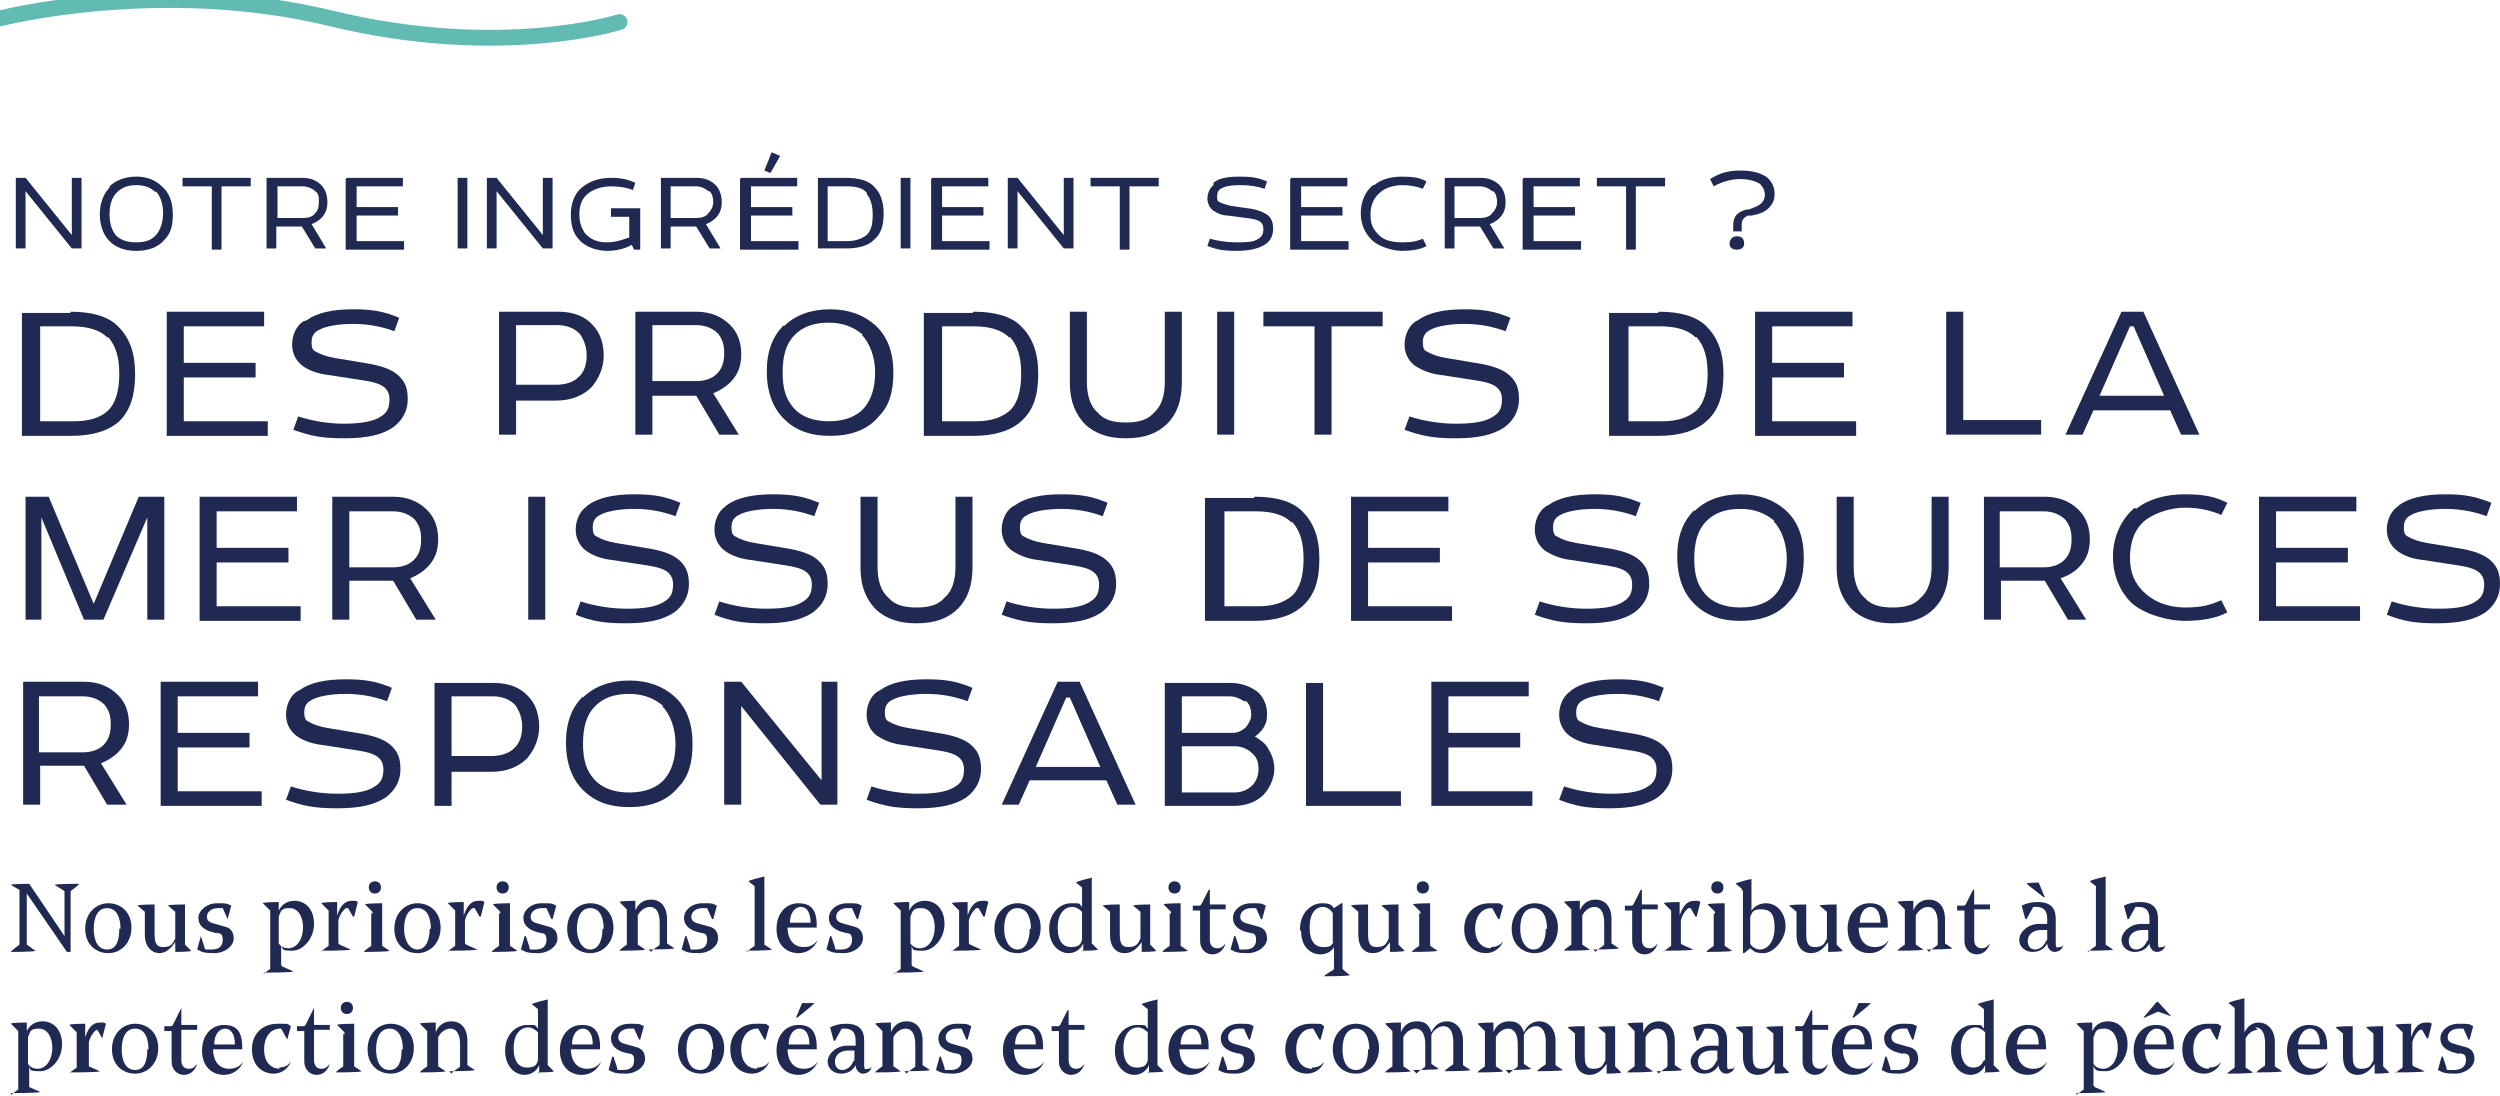 <?xml version="1.0" encoding="utf-8"?>
<svg viewBox="100.7 138.189 205.4 90.011" xmlns="http://www.w3.org/2000/svg">
  <defs>
    <style>
      .cls-1 {
        fill: #1f2952;
        stroke-width: 0px;
      }

      .cls-2 {
        fill: none;
        stroke: #62bbb3;
        stroke-linecap: round;
        stroke-linejoin: round;
        stroke-width: 1.3px;
      }
    </style>
  </defs>
  <path class="cls-2" d="M 100.7 139.7 C 100.7 139.7 113.9 136.3 127.9 139.7 C 141.9 143.1 151.6 140 151.6 140"/>
  <g transform="matrix(1, 0, 0, 1, 0, -3)">
    <path class="cls-1" d="M107.4,155.8v5.8h-.8l-3.8-4.7v4.7h-.8v-5.8h.8l3.8,4.7v-4.7s.8,0,.8,0Z"/>
    <path class="cls-1" d="M109.7,156.5c.5-.5,1.3-.8,2.2-.8s1.6.3,2.1.8c.6.5.9,1.3.9,2.3s-.2,1.6-.7,2.1c-.5.6-1.3.9-2.3.9s-1.7-.3-2.2-.8c-.5-.5-.8-1.3-.8-2.2s.3-1.7.8-2.2h0ZM113.5,157c-.4-.4-.9-.6-1.6-.6s-1.2.2-1.6.6c-.4.4-.6,1-.6,1.8s.2,1.3.5,1.7c.4.4.9.6,1.7.6s1.3-.2,1.7-.7c.3-.4.5-1,.5-1.7s-.2-1.4-.6-1.8Z"/>
    <path class="cls-1" d="M115.6,155.8h5.7v.7h-2.4v5.2h-.8v-5.2h-2.4v-.7h0Z"/>
    <path class="cls-1" d="M125.5,155.8c.7,0,1.2.2,1.6.6.3.3.5.8.5,1.4s-.2,1-.5,1.3c-.2.2-.5.4-.8.5l1.2,2h-.9l-1.1-1.8h-2.1v1.8h-.8v-5.8h2.9ZM126.6,156.9c-.2-.2-.6-.4-1-.4h-2.1v2.6h2.1c.4,0,.8-.1,1-.4.2-.2.3-.5.3-.9s0-.7-.3-.9h0Z"/>
    <path class="cls-1" d="M129.2,155.8h4.6v.7h-3.8v1.7h3.4v.7h-3.4v2.1h3.9v.7h-4.8v-5.8h0Z"/>
    <path class="cls-1" d="M139.1,155.8v5.8h-.8v-5.8h.8Z"/>
    <path class="cls-1" d="M146.1,155.8v5.8h-.8l-3.8-4.7v4.7h-.8v-5.8h.8l3.8,4.7v-4.7h.8Z"/>
    <path class="cls-1" d="M151,158.3h2.3v3.4h-.5l-.2-.4c-.5.3-1.2.5-2,.5s-1.8-.3-2.3-.9c-.5-.5-.7-1.2-.7-2.1s.3-1.7.9-2.2c.6-.5,1.4-.8,2.4-.8s1.5.2,2,.4l-.2.6c-.5-.2-1.1-.3-1.8-.3s-1.4.2-1.9.6c-.5.4-.7,1-.7,1.7s.2,1.2.5,1.6c.4.4.9.7,1.7.7s1.3-.2,1.9-.4v-1.7h-1.5v-.7h0Z"/>
    <path class="cls-1" d="M157.9,155.8c.7,0,1.2.2,1.6.6.3.3.5.8.5,1.4s-.2,1-.5,1.3c-.2.2-.5.4-.8.5l1.2,2h-.9l-1.1-1.8h-2.1v1.8h-.8v-5.8h2.9,0ZM158.9,156.9c-.2-.2-.6-.4-1-.4h-2.1v2.6h2.1c.4,0,.8-.1,1-.4.2-.2.4-.5.4-.9s-.1-.7-.3-.9h0Z"/>
    <path class="cls-1" d="M161.6,155.8h4.6v.7h-3.8v1.7h3.4v.7h-3.4v2.1h3.9v.7h-4.8v-5.8h0ZM164.1,153.7l.7.3-.8,1.4-.5-.2.6-1.5h0Z"/>
    <path class="cls-1" d="M170.2,155.8c1,0,1.8.2,2.3.7.5.5.8,1.2.8,2.2s-.2,1.7-.8,2.2c-.5.5-1.3.7-2.3.7h-2.3v-5.8h2.3ZM171.9,157c-.4-.4-.9-.5-1.7-.5h-1.5v4.5h1.6c.7,0,1.2-.2,1.6-.5.4-.4.5-.9.5-1.7s-.2-1.3-.5-1.7h0Z"/>
    <path class="cls-1" d="M175.5,155.8v5.8h-.8v-5.8h.8Z"/>
    <path class="cls-1" d="M177.3,155.8h4.6v.7h-3.8v1.7h3.4v.7h-3.4v2.1h3.9v.7h-4.8v-5.8h0Z"/>
    <path class="cls-1" d="M188.9,155.8v5.8h-.8l-3.8-4.7v4.7h-.8v-5.8h.8l3.8,4.7v-4.7h.8Z"/>
    <path class="cls-1" d="M190.3,155.8h5.6v.7h-2.4v5.2h-.8v-5.2h-2.4v-.7h0Z"/>
    <path class="cls-1" d="M200.4,156.2c.5-.4,1.2-.5,2.2-.5s1.5.1,2.2.4l-.2.6c-.6-.2-1.2-.3-2-.3s-1.3.1-1.6.3c-.2.1-.3.3-.3.6s0,.4.2.5c.2.1.5.2.9.3l1.4.2c.8.1,1.3.3,1.7.6.3.3.4.6.4,1.1s-.2,1-.7,1.3c-.5.3-1.2.5-2.3.5s-1.6-.1-2.4-.4l.2-.6c.7.2,1.5.3,2.2.3s1.4,0,1.8-.3c.3-.2.4-.4.4-.8,0-.7-.6-.8-1.4-.9l-1.5-.2c-.5,0-.9-.2-1.2-.4-.3-.2-.5-.6-.5-1s.2-.9.5-1.1h0Z"/>
    <path class="cls-1" d="M206.8,155.8h4.6v.7h-3.8v1.7h3.4v.7h-3.4v2.1h3.9v.7h-4.8v-5.8h0Z"/>
    <path class="cls-1" d="M213.6,156.4c.6-.5,1.4-.7,2.3-.7s1.5.1,2,.4l-.3.6c-.5-.2-1.1-.3-1.7-.3s-1.4.2-1.8.6c-.5.4-.8,1-.8,1.8s.2,1.2.6,1.6c.4.5,1.1.7,2,.7s1.2-.1,1.7-.3l.3.6c-.5.3-1.3.4-2,.4s-1.9-.3-2.5-.9c-.5-.5-.9-1.2-.9-2.2s.4-1.8,1-2.3h0Z"/>
    <path class="cls-1" d="M222.3,155.8c.7,0,1.2.2,1.6.6.3.3.5.8.5,1.4s-.2,1-.5,1.3c-.2.2-.5.4-.8.5l1.2,2h-.9l-1.1-1.8h-2.1v1.8h-.8v-5.8h2.9,0ZM223.3,156.9c-.2-.2-.6-.4-1-.4h-2.1v2.6h2.1c.4,0,.8-.1,1-.4.2-.2.4-.5.4-.9s-.1-.7-.3-.9h0Z"/>
    <path class="cls-1" d="M225.9,155.8h4.6v.7h-3.8v1.7h3.4v.7h-3.4v2.1h3.9v.7h-4.8v-5.8h0Z"/>
    <path class="cls-1" d="M231.9,155.8h5.6v.7h-2.4v5.2h-.8v-5.2h-2.4v-.7h0Z"/>
    <path class="cls-1" d="M243.8,160.2h-.7v-.5c0-.8.4-1.1,1.1-1.3h.2c.5-.2.8-.3,1-.5.2-.2.3-.4.3-.7,0-.4-.2-.7-.4-.9-.3-.2-.9-.4-1.6-.4s-1.5.2-2.2.6l-.3-.6c.8-.5,1.5-.7,2.5-.7s1.6.2,2.1.5c.4.3.7.8.7,1.4s-.2.9-.5,1.2c-.3.3-.8.5-1.4.6h-.3c-.4.2-.5.4-.5.8v.4h0ZM244,161.2c0,.3-.2.5-.6.5s-.6-.2-.6-.5.2-.6.6-.6.6.2.6.6Z"/>
    <path class="cls-1" d="M106.5,166.8c1.8,0,3.1.4,3.9,1.2.9.9,1.4,2.1,1.4,3.9s-.4,3-1.3,3.9c-.9.8-2.2,1.2-4,1.2h-4v-10.1h4ZM109.5,168.9c-.6-.6-1.6-.9-2.9-.9h-2.6v7.8h2.8c1.2,0,2.2-.3,2.8-.9.6-.6.9-1.6.9-3s-.3-2.3-.9-3h0Z"/>
    <path class="cls-1" d="M114.4,166.8h8v1.2h-6.6v3h5.9v1.2h-5.9v3.6h6.9v1.2h-8.3v-10.1h0Z"/>
    <path class="cls-1" d="M125.9,167.5c.8-.6,2.1-.9,3.8-.9s2.6.2,3.8.7l-.4,1.1c-1.1-.4-2.2-.6-3.4-.6s-2.3.2-2.8.5c-.4.2-.6.5-.6,1s.1.7.4.8c.3.2.9.4,1.5.5l2.4.4c1.3.2,2.3.5,2.9,1.1.5.5.7,1,.7,1.9s-.4,1.7-1.2,2.3c-.9.6-2.1.9-4,.9s-2.8-.2-4.2-.7l.4-1.1c1.2.4,2.6.6,3.7.6s2.4-.1,3.1-.6c.5-.3.7-.7.7-1.4,0-1.2-1.1-1.4-2.4-1.6l-2.6-.4c-.9-.1-1.7-.4-2.2-.8s-.8-1-.8-1.7.3-1.5.9-1.9h0Z"/>
    <path class="cls-1" d="M143.1,174v2.9h-1.4v-10.1h4.9c1.2,0,2.2.4,2.8,1.1.6.6.9,1.5.9,2.5s-.4,1.9-1,2.6c-.7.7-1.7,1.1-2.9,1.1h-3.3ZM148.4,168.7c-.4-.5-1.1-.8-1.9-.8h-3.4v4.9h3.3c.7,0,1.4-.2,1.8-.6.5-.4.7-1.1.7-1.8s-.2-1.2-.5-1.7h0Z"/>
    <path class="cls-1" d="M157.9,166.8c1.2,0,2.1.4,2.8,1.1.6.6.9,1.4.9,2.4s-.3,1.7-.9,2.3c-.4.4-.9.7-1.4.9l2.1,3.4h-1.6l-1.9-3.2h-3.6v3.2h-1.4v-10.1h5,0ZM159.7,168.6c-.4-.4-1-.7-1.8-.7h-3.6v4.6h3.6c.7,0,1.3-.2,1.7-.6.4-.4.6-.9.6-1.7s-.2-1.2-.5-1.6Z"/>
    <path class="cls-1" d="M165.1,168c.9-.9,2.2-1.4,3.8-1.4s2.8.5,3.7,1.3c1,.9,1.5,2.2,1.5,3.9s-.4,2.8-1.2,3.6c-.9,1.1-2.3,1.6-4,1.6s-2.9-.5-3.8-1.4c-.9-.9-1.4-2.2-1.4-3.9s.5-2.9,1.4-3.8h0ZM171.6,168.7c-.7-.6-1.6-1-2.8-1s-2.1.3-2.8,1c-.7.7-1,1.7-1,3.1s.3,2.2.9,2.9c.6.7,1.6,1.1,2.9,1.1s2.3-.4,2.9-1.1c.6-.7.9-1.7.9-2.9s-.4-2.4-1.1-3.1h0Z"/>
    <path class="cls-1" d="M180.7,166.8c1.8,0,3.1.4,3.9,1.2.9.9,1.4,2.1,1.4,3.9s-.4,3-1.4,3.9c-.9.8-2.2,1.2-4,1.2h-4v-10.1h4ZM183.6,168.9c-.6-.6-1.6-.9-2.9-.9h-2.6v7.8h2.8c1.2,0,2.1-.3,2.8-.9.6-.6.9-1.6.9-3s-.3-2.3-.9-3h0Z"/>
    <path class="cls-1" d="M188.6,166.8h1.4v5.8c0,1.1.3,2,.9,2.5.5.6,1.3.8,2.3.8s1.8-.2,2.3-.8c.6-.5.9-1.4.9-2.5v-5.8h1.4v5.8c0,1.5-.4,2.6-1.2,3.4-.8.8-1.9,1.2-3.4,1.2s-2.5-.4-3.3-1.1c-.8-.8-1.3-1.9-1.3-3.4v-5.8Z"/>
    <path class="cls-1" d="M202.1,166.8v10.1h-1.4v-10.1h1.4Z"/>
    <path class="cls-1" d="M204.5,166.8h9.8v1.2h-4.2v8.9h-1.4v-8.9h-4.2v-1.2Z"/>
    <path class="cls-1" d="M217.2,167.5c.8-.6,2.1-.9,3.8-.9s2.6.2,3.8.7l-.4,1.1c-1.1-.4-2.2-.6-3.4-.6s-2.3.2-2.8.5c-.4.2-.6.5-.6,1s.1.7.4.8c.3.2.9.4,1.5.5l2.4.4c1.3.2,2.3.5,2.9,1.1.5.5.7,1,.7,1.9s-.4,1.7-1.2,2.3c-.9.6-2.1.9-4,.9s-2.8-.2-4.2-.7l.4-1.1c1.2.4,2.6.6,3.8.6s2.4-.1,3.1-.6c.5-.3.7-.7.7-1.4,0-1.2-1.1-1.4-2.4-1.6l-2.6-.4c-.9-.1-1.6-.4-2.2-.8-.5-.4-.8-1-.8-1.7s.3-1.5.9-1.9h0Z"/>
    <path class="cls-1" d="M237,166.8c1.8,0,3.1.4,3.9,1.2.9.9,1.4,2.1,1.4,3.9s-.4,3-1.4,3.9c-.9.8-2.2,1.2-4,1.2h-4v-10.1h4ZM240,168.9c-.6-.6-1.6-.9-2.9-.9h-2.6v7.8h2.8c1.2,0,2.1-.3,2.8-.9.6-.6.9-1.6.9-3s-.3-2.3-.9-3h0Z"/>
    <path class="cls-1" d="M244.9,166.8h8v1.2h-6.6v3h5.9v1.2h-5.9v3.6h6.9v1.2h-8.3v-10.1h0Z"/>
    <path class="cls-1" d="M268.4,175.7v1.2h-7.8v-10.1h1.4v8.9h6.4Z"/>
    <path class="cls-1" d="M276.8,166.8l4.6,10.1h-1.5l-.9-2h-6.3l-.9,2h-1.4l4.6-10.1h1.9ZM273.2,173.7h5.3l-2.5-5.7h-.3l-2.5,5.7Z"/>
    <path class="cls-1" d="M104.7,182l3.7,8.8,3.7-8.8h2.1v10.1h-1.4v-8.4h0l-3.6,8.4h-1.6l-3.5-8.4h0v8.4h-1.3v-10.1s2.1,0,2.1,0Z"/>
    <path class="cls-1" d="M117.1,182h8v1.2h-6.6v3h5.9v1.2h-5.9v3.6h6.9v1.2h-8.3v-10.1h0Z"/>
    <path class="cls-1" d="M133,182c1.2,0,2.1.4,2.8,1.1.6.6.9,1.4.9,2.4s-.3,1.7-.9,2.3c-.4.4-.9.7-1.4.9l2.1,3.4h-1.6l-1.9-3.2h-3.6v3.2h-1.4v-10.1h5,0ZM134.8,183.9c-.4-.4-1-.7-1.8-.7h-3.6v4.6h3.6c.7,0,1.3-.2,1.7-.6.4-.4.6-.9.6-1.7s-.2-1.2-.5-1.6Z"/>
    <path class="cls-1" d="M145.5,182v10.1h-1.4v-10.1h1.4Z"/>
    <path class="cls-1" d="M149,182.7c.8-.6,2.1-.9,3.8-.9s2.6.2,3.8.7l-.4,1.1c-1.1-.4-2.2-.6-3.4-.6s-2.3.2-2.8.5c-.4.2-.6.5-.6,1s.1.7.4.8c.3.2.9.4,1.5.5l2.4.4c1.3.2,2.3.5,2.9,1.1.5.5.7,1,.7,1.9s-.4,1.7-1.2,2.3c-.9.6-2.1.9-4,.9s-2.8-.2-4.1-.7l.4-1.1c1.2.4,2.6.6,3.8.6s2.4-.1,3.1-.6c.5-.3.7-.7.7-1.4,0-1.2-1.1-1.4-2.4-1.6l-2.6-.4c-.9-.1-1.7-.4-2.2-.8-.5-.4-.8-1-.8-1.7s.3-1.5.9-1.9h0Z"/>
    <path class="cls-1" d="M160.4,182.7c.8-.6,2.1-.9,3.8-.9s2.6.2,3.8.7l-.4,1.1c-1.1-.4-2.2-.6-3.4-.6s-2.3.2-2.8.5c-.4.2-.6.5-.6,1s.1.7.4.8c.3.2.9.4,1.5.5l2.4.4c1.3.2,2.3.5,2.9,1.1.5.5.7,1,.7,1.9s-.4,1.7-1.2,2.3c-.9.6-2.1.9-4,.9s-2.8-.2-4.1-.7l.4-1.1c1.2.4,2.6.6,3.8.6s2.4-.1,3.1-.6c.5-.3.7-.7.7-1.4,0-1.2-1.1-1.4-2.4-1.6l-2.6-.4c-.9-.1-1.7-.4-2.2-.8-.5-.4-.8-1-.8-1.7s.3-1.5.9-1.9h0Z"/>
    <path class="cls-1" d="M171.4,182h1.4v5.8c0,1.1.3,2,.9,2.5.5.6,1.3.8,2.3.8s1.8-.2,2.3-.8c.6-.5.9-1.4.9-2.5v-5.8h1.4v5.8c0,1.5-.4,2.6-1.2,3.4-.8.8-1.9,1.2-3.4,1.2s-2.5-.4-3.3-1.1c-.8-.8-1.3-1.9-1.3-3.4v-5.8Z"/>
    <path class="cls-1" d="M184.1,182.7c.8-.6,2.1-.9,3.8-.9s2.6.2,3.8.7l-.4,1.1c-1.1-.4-2.2-.6-3.4-.6s-2.3.2-2.8.5c-.4.2-.6.5-.6,1s.1.7.4.8c.3.2.9.4,1.5.5l2.4.4c1.3.2,2.3.5,2.9,1.1.5.5.7,1,.7,1.9s-.4,1.7-1.2,2.3c-.9.6-2.1.9-4,.9s-2.8-.2-4.2-.7l.4-1.1c1.2.4,2.6.6,3.8.6s2.4-.1,3.1-.6c.5-.3.7-.7.7-1.4,0-1.2-1.1-1.4-2.4-1.6l-2.6-.4c-.9-.1-1.6-.4-2.2-.8-.5-.4-.8-1-.8-1.7s.3-1.5.9-1.9h0Z"/>
    <path class="cls-1" d="M203.8,182c1.8,0,3.1.4,3.9,1.2.9.9,1.4,2.1,1.4,3.9s-.4,3-1.4,3.9c-.9.8-2.2,1.2-4,1.2h-4v-10.1h4ZM206.8,184.1c-.6-.6-1.6-.9-2.9-.9h-2.6v7.8h2.8c1.2,0,2.1-.3,2.8-.9.6-.6.9-1.6.9-3s-.3-2.3-.9-3h0Z"/>
    <path class="cls-1" d="M211.7,182h8v1.2h-6.6v3h5.9v1.2h-5.9v3.6h6.9v1.2h-8.3v-10.1h0Z"/>
    <path class="cls-1" d="M227.9,182.7c.8-.6,2.1-.9,3.8-.9s2.6.2,3.8.7l-.4,1.1c-1.1-.4-2.2-.6-3.4-.6s-2.3.2-2.8.5c-.4.2-.6.5-.6,1s.1.7.4.8c.3.2.9.4,1.5.5l2.4.4c1.3.2,2.3.5,2.9,1.1.5.5.7,1,.7,1.9s-.4,1.7-1.2,2.3c-.9.6-2.1.9-4,.9s-2.8-.2-4.2-.7l.4-1.1c1.2.4,2.6.6,3.8.6s2.4-.1,3.1-.6c.5-.3.7-.7.7-1.4,0-1.2-1.1-1.4-2.4-1.6l-2.6-.4c-.9-.1-1.6-.4-2.2-.8-.5-.4-.8-1-.8-1.7s.3-1.5.9-1.9h0Z"/>
    <path class="cls-1" d="M239.9,183.2c.9-.9,2.2-1.4,3.8-1.4s2.8.5,3.7,1.3c1,.9,1.5,2.2,1.5,3.9s-.4,2.8-1.2,3.6c-.9,1.1-2.3,1.6-4,1.6s-2.9-.5-3.8-1.4c-.9-.9-1.4-2.2-1.4-3.9s.5-2.9,1.4-3.8h0ZM246.5,184c-.7-.6-1.6-1-2.8-1s-2.1.3-2.8,1c-.7.7-1,1.7-1,3.1s.3,2.2.9,2.9c.6.7,1.6,1.1,2.9,1.1s2.3-.4,2.9-1.1c.6-.7.9-1.7.9-2.9s-.4-2.4-1.1-3.1h0Z"/>
    <path class="cls-1" d="M251.6,182h1.4v5.8c0,1.1.3,2,.9,2.5.5.6,1.3.8,2.3.8s1.8-.2,2.3-.8c.6-.5.9-1.4.9-2.5v-5.8h1.4v5.8c0,1.5-.4,2.6-1.2,3.4-.8.8-1.9,1.2-3.4,1.2s-2.5-.4-3.3-1.1c-.8-.8-1.3-1.9-1.3-3.4v-5.8h0Z"/>
    <path class="cls-1" d="M268.7,182c1.2,0,2.1.4,2.8,1.1.6.6.9,1.4.9,2.4s-.3,1.7-.9,2.3c-.4.4-.9.7-1.5.9l2.1,3.4h-1.5l-1.9-3.2h-3.6v3.2h-1.4v-10.1h5,0ZM270.4,183.9c-.4-.4-1-.7-1.8-.7h-3.6v4.6h3.6c.7,0,1.3-.2,1.7-.6.4-.4.6-.9.6-1.7s-.2-1.2-.5-1.6h0Z"/>
    <path class="cls-1" d="M276.2,183c1-.8,2.4-1.2,4-1.2s2.5.2,3.5.7l-.5,1c-.9-.4-1.9-.6-3-.6s-2.4.4-3.2,1c-.9.7-1.3,1.8-1.3,3.1s.4,2.1,1.1,2.8c.8.8,2,1.3,3.4,1.3s2.1-.2,3-.6l.5,1c-.9.5-2.2.7-3.5.7s-3.3-.5-4.4-1.5c-.9-.9-1.5-2.2-1.5-3.8s.7-3.1,1.8-4h0Z"/>
    <path class="cls-1" d="M286.3,182h8v1.2h-6.6v3h5.9v1.2h-5.9v3.6h6.9v1.2h-8.3v-10.1h0Z"/>
    <path class="cls-1" d="M297.8,182.7c.8-.6,2.1-.9,3.8-.9s2.5.2,3.8.7l-.4,1.1c-1.1-.4-2.2-.6-3.4-.6s-2.3.2-2.8.5c-.4.2-.6.5-.6,1s.1.7.4.8c.3.2.9.4,1.5.5l2.4.4c1.3.2,2.3.5,2.9,1.1.5.5.7,1,.7,1.9s-.4,1.7-1.2,2.3c-.9.6-2.1.9-4,.9s-2.8-.2-4.1-.7l.4-1.1c1.2.4,2.6.6,3.8.6s2.4-.1,3.1-.6c.5-.3.7-.7.7-1.4,0-1.2-1.1-1.4-2.4-1.6l-2.6-.4c-1-.1-1.7-.4-2.2-.8-.5-.4-.8-1-.8-1.7s.3-1.5.9-1.9h0Z"/>
    <path class="cls-1" d="M107.6,197.2c1.2,0,2.1.4,2.8,1.1.6.6.9,1.4.9,2.4s-.3,1.7-.9,2.3c-.4.4-.9.7-1.4.9l2.1,3.4h-1.6l-1.9-3.2h-3.6v3.2h-1.4v-10.1h5ZM109.3,199.1c-.4-.4-1-.7-1.8-.7h-3.6v4.6h3.6c.7,0,1.3-.2,1.7-.6.4-.4.6-.9.6-1.7s-.2-1.2-.5-1.6Z"/>
    <path class="cls-1" d="M113.9,197.2h8v1.2h-6.6v3h5.9v1.2h-5.9v3.6h6.9v1.2h-8.3v-10.1h0Z"/>
    <path class="cls-1" d="M125.3,197.9c.8-.6,2.1-.9,3.8-.9s2.6.2,3.8.7l-.4,1.1c-1.1-.4-2.2-.6-3.4-.6s-2.3.2-2.8.5c-.4.2-.6.5-.6,1s.1.7.4.8c.3.2.9.4,1.5.5l2.4.4c1.3.2,2.3.5,2.9,1.1.5.5.7,1,.7,1.9s-.4,1.7-1.2,2.3c-.9.6-2.1.9-4,.9s-2.8-.2-4.2-.7l.4-1.1c1.2.4,2.6.6,3.8.6s2.4-.1,3.1-.6c.5-.3.7-.7.7-1.4,0-1.2-1.1-1.4-2.4-1.6l-2.6-.4c-.9-.1-1.7-.4-2.2-.8-.5-.4-.8-1-.8-1.7s.3-1.5.9-1.9h0Z"/>
    <path class="cls-1" d="M137.8,204.5v2.9h-1.4v-10.1h4.9c1.2,0,2.2.4,2.8,1.1.6.6.9,1.5.9,2.5s-.4,1.9-1,2.6c-.7.7-1.7,1.1-2.9,1.1h-3.3ZM143.1,199.2c-.4-.5-1.1-.8-1.9-.8h-3.4v4.9h3.3c.7,0,1.4-.2,1.8-.6.5-.4.7-1.1.7-1.8s-.2-1.2-.5-1.7h0Z"/>
    <path class="cls-1" d="M148.6,198.5c.9-.9,2.2-1.4,3.8-1.4s2.8.5,3.7,1.3c1,.9,1.5,2.2,1.5,3.9s-.4,2.8-1.2,3.6c-.9,1.1-2.3,1.6-4,1.6s-2.9-.5-3.8-1.4c-.9-.9-1.4-2.2-1.4-3.9s.5-2.9,1.4-3.8h0ZM155.2,199.2c-.7-.6-1.6-1-2.8-1s-2.1.3-2.8,1c-.7.7-1,1.7-1,3.1s.3,2.2.9,2.9c.6.7,1.6,1.1,2.9,1.1s2.3-.4,2.9-1.1c.6-.7.9-1.7.9-2.9s-.4-2.4-1.1-3.1h0Z"/>
    <path class="cls-1" d="M169.5,197.2v10.1h-1.4l-6.5-8.1v8.1h-1.4v-10.1h1.4l6.6,8.1v-8.1h1.4Z"/>
    <path class="cls-1" d="M173,197.9c.8-.6,2.1-.9,3.8-.9s2.6.2,3.8.7l-.4,1.1c-1.1-.4-2.2-.6-3.4-.6s-2.3.2-2.8.5c-.4.2-.6.5-.6,1s.1.7.4.8c.3.2.9.4,1.5.5l2.4.4c1.3.2,2.3.5,2.9,1.1.5.5.7,1,.7,1.9s-.4,1.7-1.2,2.3c-.9.6-2.1.9-4,.9s-2.8-.2-4.2-.7l.4-1.1c1.2.4,2.6.6,3.8.6s2.4-.1,3.1-.6c.5-.3.7-.7.7-1.4,0-1.2-1.1-1.4-2.4-1.6l-2.6-.4c-.9-.1-1.6-.4-2.2-.8-.5-.4-.8-1-.8-1.7s.3-1.5.9-1.9h0Z"/>
    <path class="cls-1" d="M189.4,197.2l4.6,10.1h-1.5l-.9-2h-6.3l-.9,2h-1.4l4.6-10.1h1.9ZM185.8,204.2h5.3l-2.5-5.7h-.3l-2.5,5.7Z"/>
    <path class="cls-1" d="M196.4,207.4v-10.1h5.4c.9,0,1.7.3,2.3.8.4.4.7,1,.7,1.7s-.1.8-.3,1.2c-.2.3-.4.5-.7.7h0c.5.3.9.6,1.1,1,.3.5.5,1,.5,1.7s-.4,1.6-.9,2.1c-.6.6-1.5.9-2.4.9h-5.7,0ZM202.9,198.8c-.3-.2-.7-.4-1.2-.4h-3.9v3h4.2c.4,0,.8-.2,1.1-.5.2-.3.4-.6.4-1s-.1-.8-.4-1.1h0ZM203.6,203.1c-.4-.4-.9-.6-1.5-.6h-4.3v3.8h4.3c.6,0,1.1-.2,1.5-.6.3-.3.5-.8.5-1.3s-.1-.9-.4-1.2h0Z"/>
    <path class="cls-1" d="M215.8,206.2v1.2h-7.8v-10.1h1.4v8.9h6.4Z"/>
    <path class="cls-1" d="M218.3,197.2h8v1.2h-6.6v3h5.9v1.2h-5.9v3.6h6.9v1.2h-8.3v-10.1h0Z"/>
    <path class="cls-1" d="M229.8,197.9c.8-.6,2.1-.9,3.8-.9s2.6.2,3.8.7l-.4,1.1c-1.1-.4-2.2-.6-3.4-.6s-2.3.2-2.8.5c-.4.2-.6.5-.6,1s.1.7.4.8c.3.2.9.4,1.5.5l2.4.4c1.3.2,2.3.5,2.9,1.1.5.5.7,1,.7,1.9s-.4,1.7-1.2,2.3c-.9.6-2.1.9-4,.9s-2.8-.2-4.1-.7l.4-1.1c1.2.4,2.6.6,3.8.6s2.4-.1,3.1-.6c.5-.3.7-.7.7-1.4,0-1.2-1.1-1.4-2.4-1.6l-2.6-.4c-.9-.1-1.7-.4-2.2-.8-.5-.4-.8-1-.8-1.7s.3-1.5.9-1.9h0Z"/>
    <path class="cls-1" d="M106.6,219.4h-.4l-3.3-4.8v4c0,.1,0,.1,0,.2l.7.5h0c0,.1-2,.1-2,.1h0c0-.1.7-.6.7-.6,0,0,0,0,0-.2v-4.1c0-.1,0-.1,0-.2l-.7-.4h0c0-.1,1.5-.1,1.5-.1l2.9,4.3v-3.5c0,0,0-.1,0-.2l-.8-.5h0c0-.1,2-.1,2-.1h0c0,.1-.7.6-.7.6,0,0,0,.1,0,.2v4.8h0Z"/>
    <path class="cls-1" d="M107.7,217.5c0-1.3.9-2.1,1.9-2.1s1.9.7,1.9,2-.9,2.1-1.9,2.1-1.9-.7-1.9-2h0ZM110.6,217.5c0-.9-.3-1.7-1.1-1.7s-1.1.8-1.1,1.7.3,1.7,1.1,1.7,1-.8,1-1.7Z"/>
    <path class="cls-1" d="M115.1,219.4v-.8c-.3.4-.7.9-1.3.9s-1.2-.5-1.2-1.5,0-1,0-1.7,0-.1,0-.2l-.6-.5h0c0-.1,1.4-.1,1.4-.1,0,.3,0,1.9,0,2.3,0,.6,0,1.2.7,1.2s.8-.3,1-.7v-2c0-.1,0-.1,0-.2l-.6-.5h0c0-.1,1.4-.1,1.4-.1v3.1c0,0,0,.1,0,.2l.5.5h0c0,.1-1.3.1-1.3.1h0Z"/>
    <path class="cls-1" d="M118.6,217.9l-.7-.2c-.5-.2-.9-.5-.9-1.1s.7-1.2,1.5-1.2.8,0,1.2.2l-.3,1.1h0l-.4-.9c0,0,0,0-.1,0,0,0-.2,0-.3,0-.5,0-.9.3-.9.7s.3.5.7.6l.7.2c.5.1.8.4.8,1s-.7,1.2-1.6,1.2-1-.1-1.4-.3l.3-1.1h0l.3.9c0,.1,0,.2.2.2.1,0,.3,0,.4,0,.5,0,.9-.2.9-.8s-.3-.5-.6-.6h0Z"/>
    <path class="cls-1" d="M122.3,221.3h0c0-.1.6-.5.6-.5,0,0,0,0,0-.2v-4.4c0,0,0-.1,0-.2l-.6-.6h0c0-.1,1.3-.1,1.3-.1v.7c.3-.6.8-.8,1.3-.8.9,0,1.6.7,1.6,1.9s-.9,2.2-1.8,2.2-.7-.1-.9-.4v1.5c0,.1,0,.1.1.2l.9.4h0c0,.1-2.4.1-2.4.1h0ZM125.6,217.4c0-.9-.4-1.6-1.1-1.6s-.7.2-.9.7v2.2c.2.3.5.4.8.4.6,0,1.2-.6,1.2-1.8Z"/>
    <path class="cls-1" d="M127.1,219.4h0c0-.1.6-.5.6-.5,0,0,0,0,0-.2v-2.5c0,0,0-.1,0-.2l-.6-.6h0c0-.1,1.3-.1,1.3-.1v1.1c.3-.9.7-1.2,1.2-1.2s.3,0,.5.1l-.3,1.2h-.1l-.4-.7c0,0,0,0-.1,0s-.1,0-.2.1c-.2.2-.4.5-.5.9v1.8c0,.1,0,.1.1.2l.9.4h0c0,.1-2.4.1-2.4.1h0Z"/>
    <path class="cls-1" d="M131.3,216.3c0,0,0-.1,0-.2l-.6-.6h0c0-.1,1.4-.1,1.4-.1v3.3c0,0,0,.1,0,.2l.6.4h0c0,.1-2.1.1-2.1.1h0c0-.1.6-.5.6-.5,0,0,0,0,0-.2v-2.5h0ZM131.5,213.6c.3,0,.5.2.5.5s-.2.5-.5.5-.5-.2-.5-.5.2-.5.5-.5Z"/>
    <path class="cls-1" d="M133.1,217.5c0-1.3.9-2.1,1.9-2.1s1.9.7,1.9,2-.9,2.1-1.9,2.1-1.9-.7-1.9-2ZM136.1,217.5c0-.9-.3-1.7-1.1-1.7s-1.1.8-1.1,1.7.4,1.7,1.1,1.7,1-.8,1-1.7Z"/>
    <path class="cls-1" d="M137.5,219.4h0c0-.1.6-.5.6-.5,0,0,0,0,0-.2v-2.5c0,0,0-.1,0-.2l-.6-.6h0c0-.1,1.3-.1,1.3-.1v1.1c.3-.9.7-1.2,1.2-1.2s.3,0,.5.1l-.3,1.2h-.1l-.4-.7c0,0,0,0-.1,0s-.1,0-.2.1c-.2.2-.4.5-.5.9v1.8c0,.1,0,.1.1.2l.9.4h0c0,.1-2.4.1-2.4.1h0Z"/>
    <path class="cls-1" d="M141.8,216.3c0,0,0-.1,0-.2l-.6-.6h0c0-.1,1.4-.1,1.4-.1v3.3c0,0,0,.1,0,.2l.6.4h0c0,.1-2.1.1-2.1.1h0c0-.1.6-.5.6-.5,0,0,0,0,0-.2v-2.5h0ZM142,213.6c.3,0,.5.2.5.5s-.2.5-.5.5-.5-.2-.5-.5.2-.5.5-.5Z"/>
    <path class="cls-1" d="M145.3,217.9l-.7-.2c-.5-.2-.9-.5-.9-1.1s.6-1.2,1.5-1.2.8,0,1.2.2l-.3,1.1h-.1l-.4-.9c0,0,0,0-.1,0,0,0-.2,0-.3,0-.5,0-.9.3-.9.7s.3.5.7.6l.7.2c.5.1.8.4.8,1s-.7,1.2-1.6,1.2-1-.1-1.4-.3l.3-1.1h.1l.3.9c0,.1,0,.2.1.2.1,0,.3,0,.4,0,.5,0,.9-.2.9-.8s-.3-.5-.6-.6h0Z"/>
    <path class="cls-1" d="M147.3,217.5c0-1.3.9-2.1,1.9-2.1s1.9.7,1.9,2-.9,2.1-1.9,2.1-1.9-.7-1.9-2ZM150.3,217.5c0-.9-.3-1.7-1.1-1.7s-1.1.8-1.1,1.7.4,1.7,1.1,1.7,1-.8,1-1.7Z"/>
    <path class="cls-1" d="M154.2,219.4h0c0-.1.6-.5.6-.5,0,0,.1,0,.1-.2v-1.7c0-1-.4-1.3-.8-1.3s-.8.3-1,.7v2.2c0,0,0,.1,0,.2l.6.4h0c0,.1-2.1.1-2.1.1h0c0-.1.6-.5.6-.5,0,0,0,0,0-.2v-2.5c0,0,0-.1,0-.2l-.6-.6h0c0-.1,1.3-.1,1.3-.1v.8c.2-.5.6-.9,1.3-.9s1.3.5,1.3,1.6,0,1.2,0,1.8c0,0,0,.1,0,.2l.6.4h0c0,.1-2.1.1-2.1.1h0Z"/>
    <path class="cls-1" d="M158.5,217.9l-.7-.2c-.5-.2-.9-.5-.9-1.1s.6-1.2,1.5-1.2.8,0,1.2.2l-.3,1.1h-.1l-.4-.9c0,0,0,0-.1,0,0,0-.2,0-.3,0-.5,0-.9.3-.9.7s.3.5.7.6l.7.2c.5.1.8.4.8,1s-.7,1.2-1.6,1.2-1-.1-1.4-.3l.3-1.1h.1l.3.9c0,.1,0,.2.1.2.1,0,.3,0,.4,0,.5,0,.9-.2.9-.8s-.3-.5-.6-.6h0Z"/>
    <path class="cls-1" d="M162.1,219.4h0c0-.1.6-.5.6-.5,0,0,0,0,0-.2v-4.5c0,0,0-.1,0-.2l-.5-.4h0c0-.1,1.3-.4,1.3-.4v5.4c0,0,0,.1,0,.2l.6.4h0c0,.1-2.1.1-2.1.1Z"/>
    <path class="cls-1" d="M165.4,217.3c0,1.3.7,1.7,1.3,1.7s.9-.2,1.2-.6h0c-.3.7-.9,1.1-1.6,1.1-1,0-1.8-.7-1.8-2s.8-2.1,1.8-2.1,1.5.5,1.5,1.8v.2h-2.5ZM165.5,217h1.8c0-.8-.3-1.3-.8-1.3s-.9.5-.9,1.3Z"/>
    <path class="cls-1" d="M170.4,217.9l-.7-.2c-.5-.2-.9-.5-.9-1.1s.6-1.2,1.5-1.2.8,0,1.2.2l-.3,1.1h-.1l-.4-.9c0,0,0,0-.1,0,0,0-.2,0-.3,0-.5,0-.9.3-.9.7s.3.5.7.6l.7.2c.5.1.8.4.8,1s-.7,1.2-1.6,1.2-1-.1-1.4-.3l.3-1.1h.1l.3.9c0,.1,0,.2.1.2.1,0,.3,0,.4,0,.5,0,.9-.2.9-.8s-.3-.5-.6-.6h0Z"/>
    <path class="cls-1" d="M174.1,221.3h0c0-.1.6-.5.6-.5,0,0,0,0,0-.2v-4.4c0,0,0-.1,0-.2l-.6-.6h0c0-.1,1.3-.1,1.3-.1v.7c.3-.6.8-.8,1.3-.8.9,0,1.6.7,1.6,1.9s-.9,2.2-1.8,2.2-.8-.1-.9-.4v1.5c0,.1,0,.1.1.2l.9.4h0c0,.1-2.4.1-2.4.1h0ZM177.5,217.4c0-.9-.4-1.6-1.1-1.6s-.7.2-.9.7v2.2c.2.3.5.4.8.4.6,0,1.2-.6,1.2-1.8Z"/>
    <path class="cls-1" d="M178.9,219.4h0c0-.1.6-.5.6-.5,0,0,0,0,0-.2v-2.5c0,0,0-.1,0-.2l-.6-.6h0c0-.1,1.3-.1,1.3-.1v1.1c.3-.9.7-1.2,1.2-1.2s.3,0,.5.1l-.3,1.2h-.1l-.4-.7c0,0,0,0-.1,0s-.1,0-.2.1c-.2.2-.4.5-.5.9v1.8c0,.1,0,.1.1.2l.9.4h0c0,.1-2.4.1-2.4.1h0Z"/>
    <path class="cls-1" d="M182.4,217.5c0-1.3.9-2.1,1.9-2.1s1.9.7,1.9,2-.9,2.1-1.9,2.1-1.9-.7-1.9-2ZM185.4,217.5c0-.9-.3-1.7-1.1-1.7s-1.1.8-1.1,1.7.4,1.7,1.1,1.7,1-.8,1-1.7Z"/>
    <path class="cls-1" d="M189.7,219.4v-.7c-.2.5-.7.8-1.2.8-.8,0-1.6-.7-1.6-2s.9-2.1,1.8-2.1.6,0,.9.3v-1.4c0,0,0-.1,0-.2l-.5-.4h0c0-.1,1.3-.4,1.3-.4v5.2c0,0,0,.1,0,.2l.5.5h0c0,.1-1.3.1-1.3.1h0ZM189.6,218.4v-2.3c-.2-.2-.5-.4-.8-.4-.6,0-1.2.5-1.2,1.7s.5,1.6,1.1,1.6.8-.2.9-.6h0Z"/>
    <path class="cls-1" d="M194.5,219.4v-.8c-.3.4-.7.9-1.4.9s-1.2-.5-1.2-1.5,0-1,0-1.7,0-.1,0-.2l-.6-.5h0c0-.1,1.4-.1,1.4-.1,0,.3,0,1.9,0,2.3,0,.6,0,1.2.7,1.2s.8-.3,1-.7v-2c0-.1,0-.1,0-.2l-.6-.5h0c0-.1,1.4-.1,1.4-.1v3.1c0,0,0,.1,0,.2l.5.5h0c0,.1-1.3.1-1.3.1h0Z"/>
    <path class="cls-1" d="M196.9,216.3c0,0,0-.1,0-.2l-.6-.6h0c0-.1,1.4-.1,1.4-.1v3.3c0,0,0,.1,0,.2l.6.4h0c0,.1-2.1.1-2.1.1h0c0-.1.6-.5.6-.5,0,0,0,0,0-.2v-2.5h0ZM197.2,213.6c.3,0,.5.2.5.5s-.2.5-.5.5-.5-.2-.5-.5.2-.5.5-.5Z"/>
    <path class="cls-1" d="M200.1,214.1v1.4h1.3v.4h-1.3v2.5c0,.4.2.7.6.7s.5-.2.7-.4h0c-.2.6-.6.9-1.1.9s-1-.4-1-1.1v-2.5h-.6v-.4h.5c.1,0,.1,0,.2-.1l.6-1.2h.1,0Z"/>
    <path class="cls-1" d="M203.6,217.9l-.7-.2c-.5-.2-.9-.5-.9-1.1s.6-1.2,1.5-1.2.8,0,1.2.2l-.3,1.1h-.1l-.4-.9c0,0,0,0-.1,0,0,0-.2,0-.3,0-.5,0-.9.3-.9.7s.3.5.7.6l.7.2c.5.1.8.4.8,1s-.7,1.2-1.6,1.2-1-.1-1.4-.3l.3-1.1h.1l.3.9c0,.1,0,.2.1.2.1,0,.3,0,.4,0,.5,0,.9-.2.9-.8s-.3-.5-.6-.6h0Z"/>
    <path class="cls-1" d="M207.5,217.6c0-1.5,1-2.2,1.8-2.2s.8.2,1,.4l.6-.4h.1v5.3c0,.1,0,.1.1.2l.5.4h0c0,.1-2.1.1-2.1.1h0c0-.1.7-.5.7-.5,0,0,.1,0,.1-.2v-1.7c-.2.4-.7.6-1.1.6-.9,0-1.6-.7-1.6-1.9h0ZM210.2,218.6v-2.4c-.2-.3-.5-.5-.8-.5-.6,0-1.1.5-1.1,1.7s.5,1.6,1.1,1.6.7-.1.9-.5h0Z"/>
    <path class="cls-1" d="M214.9,219.4v-.8c-.3.4-.7.9-1.4.9s-1.2-.5-1.2-1.5,0-1,0-1.7,0-.1,0-.2l-.6-.5h0c0-.1,1.4-.1,1.4-.1,0,.3,0,1.9,0,2.3,0,.6,0,1.2.7,1.2s.8-.3,1-.7v-2c0-.1,0-.1,0-.2l-.6-.5h0c0-.1,1.4-.1,1.4-.1v3.1c0,0,0,.1,0,.2l.5.5h0c0,.1-1.3.1-1.3.1h0Z"/>
    <path class="cls-1" d="M217.4,216.3c0,0,0-.1,0-.2l-.6-.6h0c0-.1,1.4-.1,1.4-.1v3.3c0,0,0,.1,0,.2l.6.4h0c0,.1-2.1.1-2.1.1h0c0-.1.6-.5.6-.5,0,0,0,0,0-.2v-2.5h0ZM217.6,213.6c.3,0,.5.2.5.5s-.2.5-.5.5-.5-.2-.5-.5.2-.5.5-.5Z"/>
    <path class="cls-1" d="M223.2,219c.5,0,.8-.2,1-.5h0c-.2.6-.8,1-1.4,1-1,0-1.8-.7-1.8-2s.9-2.1,2.1-2.1.7,0,1.1.2l-.3,1.1h-.1l-.5-.9c0,0,0,0,0,0,0,0,0,0-.1,0-.7,0-1.3.6-1.3,1.7s.6,1.6,1.3,1.6h0Z"/>
    <path class="cls-1" d="M224.9,217.5c0-1.3.9-2.1,1.9-2.1s1.9.7,1.9,2-.9,2.1-1.9,2.1-1.9-.7-1.9-2ZM227.8,217.5c0-.9-.3-1.7-1.1-1.7s-1.1.8-1.1,1.7.4,1.7,1.1,1.7,1-.8,1-1.7Z"/>
    <path class="cls-1" d="M231.8,219.4h0c0-.1.6-.5.6-.5,0,0,.1,0,.1-.2v-1.7c0-1-.4-1.3-.8-1.3s-.8.3-1,.7v2.2c0,0,0,.1,0,.2l.6.4h0c0,.1-2.1.1-2.1.1h0c0-.1.6-.5.6-.5,0,0,0,0,0-.2v-2.5c0,0,0-.1,0-.2l-.6-.6h0c0-.1,1.3-.1,1.3-.1v.8c.2-.5.6-.9,1.3-.9s1.3.5,1.3,1.6,0,1.2,0,1.8c0,0,0,.1,0,.2l.6.4h0c0,.1-2.1.1-2.1.1h0Z"/>
    <path class="cls-1" d="M235.6,214.1v1.4h1.3v.4h-1.3v2.5c0,.4.2.7.6.7s.5-.2.7-.4h0c-.2.6-.6.9-1.1.9s-1-.4-1-1.1v-2.5h-.6v-.4h.5c.1,0,.1,0,.2-.1l.6-1.2h.1,0Z"/>
    <path class="cls-1" d="M237.4,219.4h0c0-.1.6-.5.6-.5,0,0,0,0,0-.2v-2.5c0,0,0-.1,0-.2l-.6-.6h0c0-.1,1.3-.1,1.3-.1v1.1c.3-.9.7-1.2,1.2-1.2s.3,0,.5.1l-.3,1.2h-.1l-.4-.7c0,0,0,0-.1,0s-.1,0-.2.1c-.2.2-.4.5-.5.9v1.8c0,.1,0,.1.1.2l.9.4h0c0,.1-2.4.1-2.4.1h0Z"/>
    <path class="cls-1" d="M241.6,216.3c0,0,0-.1,0-.2l-.6-.6h0c0-.1,1.4-.1,1.4-.1v3.3c0,0,0,.1,0,.2l.6.4h0c0,.1-2.1.1-2.1.1h0c0-.1.6-.5.6-.5,0,0,0,0,0-.2v-2.5h0ZM241.8,213.6c.3,0,.5.2.5.5s-.2.5-.5.5-.5-.2-.5-.5.2-.5.5-.5Z"/>
    <path class="cls-1" d="M243.8,214.4c0,0,0-.1,0-.2l-.5-.4h0c0-.1,1.3-.4,1.3-.4v2.6c.3-.4.7-.6,1.2-.6.9,0,1.6.8,1.6,1.9s-1,2.2-1.8,2.2-.8-.2-1.1-.4l-.5.4h-.1v-5.2h0ZM244.5,216.4v2.3c.1.3.5.5.8.5.6,0,1.2-.6,1.2-1.8s-.4-1.5-1.1-1.5-.7.2-.9.6h0Z"/>
    <path class="cls-1" d="M250.9,219.4v-.8c-.3.4-.7.9-1.4.9s-1.2-.5-1.2-1.5,0-1,0-1.7,0-.1,0-.2l-.6-.5h0c0-.1,1.4-.1,1.4-.1,0,.3,0,1.9,0,2.3,0,.6,0,1.2.7,1.2s.8-.3,1-.7v-2c0-.1,0-.1,0-.2l-.6-.5h0c0-.1,1.4-.1,1.4-.1v3.1c0,0,0,.1,0,.2l.5.5h0c0,.1-1.3.1-1.3.1h0Z"/>
    <path class="cls-1" d="M253.4,217.3c0,1.3.7,1.7,1.3,1.7s.9-.2,1.2-.6h0c-.3.7-.9,1.1-1.6,1.1-1,0-1.8-.7-1.8-2s.8-2.1,1.8-2.1,1.5.5,1.5,1.8v.2h-2.5ZM253.4,217h1.8c0-.8-.3-1.3-.8-1.3s-.9.5-.9,1.3Z"/>
    <path class="cls-1" d="M259.2,219.4h0c0-.1.6-.5.6-.5,0,0,.1,0,.1-.2v-1.7c0-1-.4-1.3-.8-1.3s-.8.3-1,.7v2.2c0,0,0,.1,0,.2l.6.4h0c0,.1-2.1.1-2.1.1h0c0-.1.6-.5.6-.5,0,0,0,0,0-.2v-2.5c0,0,0-.1,0-.2l-.6-.6h0c0-.1,1.3-.1,1.3-.1v.8c.2-.5.6-.9,1.3-.9s1.3.5,1.3,1.6,0,1.2,0,1.8c0,0,0,.1,0,.2l.6.4h0c0,.1-2.1.1-2.1.1h0Z"/>
    <path class="cls-1" d="M262.9,214.1v1.4h1.3v.4h-1.3v2.5c0,.4.2.7.6.7s.5-.2.7-.4h0c-.2.6-.6.9-1.1.9s-1-.4-1-1.1v-2.5h-.6v-.4h.5c.1,0,.1,0,.2-.1l.6-1.2h.1,0Z"/>
    <path class="cls-1" d="M268.9,217.3v-.6c0-.7-.3-1-.9-1s-.2,0-.2,0-.1,0-.1.1l-.5.9h-.1l-.3-1.1c.4-.2.8-.3,1.3-.3,1.1,0,1.5.5,1.5,1.4s0,1.3,0,1.9.1.4.3.4.2,0,.3-.2h0c0,.4-.4.6-.7.6s-.6-.3-.6-.7c-.2.4-.6.7-1.2.7s-1.1-.4-1.1-1,.7-1.3,1.6-1.3.5,0,.7,0h0ZM268.6,214.9l-1.4-1.1h0c0-.1,1-.1,1-.1l.5,1.2h-.1ZM268.9,218.4c0-.2,0-.5,0-.8-.2,0-.3,0-.5,0-.7,0-1.1.4-1.1.9s.3.7.6.7.7-.2.9-.7h0Z"/>
    <path class="cls-1" d="M272.3,219.4h0c0-.1.6-.5.6-.5,0,0,0,0,0-.2v-4.5c0,0,0-.1,0-.2l-.5-.4h0c0-.1,1.3-.4,1.3-.4v5.4c0,0,0,.1,0,.2l.6.4h0c0,.1-2.1.1-2.1.1h0Z"/>
    <path class="cls-1" d="M277.3,217.3v-.6c0-.7-.3-1-.9-1s-.2,0-.2,0c0,0-.1,0-.1.1l-.5.9h-.1l-.3-1.1c.4-.2.8-.3,1.3-.3,1.1,0,1.5.5,1.5,1.4s0,1.3,0,1.9.1.4.3.4.2,0,.3-.2h0c0,.4-.4.6-.7.6s-.6-.3-.6-.7c-.2.4-.6.7-1.2.7s-1.1-.4-1.1-1,.7-1.3,1.6-1.3.5,0,.7,0h0ZM277.2,218.4c0-.2,0-.5,0-.8-.2,0-.3,0-.5,0-.7,0-1.1.4-1.1.9s.3.7.6.7.7-.2.9-.7h0Z"/>
    <path class="cls-1" d="M101.6,231.2h0c0-.1.6-.5.6-.5,0,0,0,0,0-.2v-4.4c0,0,0-.1,0-.2l-.6-.6h0c0-.1,1.3-.1,1.3-.1v.7c.3-.6.8-.8,1.3-.8.9,0,1.6.7,1.6,1.9s-.9,2.2-1.8,2.2-.8-.1-.9-.4v1.5c0,.1,0,.1,0,.2l.9.4h0c0,.1-2.4.1-2.4.1h0ZM105,227.3c0-.9-.4-1.6-1.1-1.6s-.7.2-.9.7v2.2c.2.3.5.4.8.4.6,0,1.2-.6,1.2-1.8Z"/>
    <path class="cls-1" d="M106.4,229.4h0c0-.1.6-.5.6-.5,0,0,0,0,0-.2v-2.5c0,0,0-.1,0-.2l-.6-.6h0c0-.1,1.3-.1,1.3-.1v1.1c.3-.9.7-1.2,1.2-1.2s.3,0,.5.1l-.3,1.2h0l-.4-.7c0,0,0,0,0,0s-.1,0-.2.1c-.2.2-.4.5-.5.9v1.8c0,.1,0,.1,0,.2l.9.4h0c0,.1-2.4.1-2.4.1h0Z"/>
    <path class="cls-1" d="M109.9,227.4c0-1.3.9-2.1,1.9-2.1s1.9.7,1.9,2-.9,2.1-1.9,2.1-1.9-.7-1.9-2ZM112.9,227.4c0-.9-.3-1.7-1.1-1.7s-1.1.8-1.1,1.7.3,1.7,1.1,1.7,1-.8,1-1.7Z"/>
    <path class="cls-1" d="M115.6,224v1.4h1.3v.4h-1.3v2.5c0,.4.2.7.6.7s.5-.2.7-.4h0c-.2.6-.6.9-1.1.9s-1-.4-1-1.1v-2.5h-.6v-.4h.5c.1,0,.1,0,.2-.1l.6-1.2h0,0Z"/>
    <path class="cls-1" d="M118.2,227.3c0,1.3.7,1.7,1.3,1.7s.9-.2,1.2-.6h0c-.3.7-.9,1.1-1.6,1.1-1,0-1.8-.7-1.8-2s.8-2.1,1.8-2.1,1.5.5,1.5,1.8v.2h-2.5ZM118.2,227h1.8c0-.8-.3-1.3-.8-1.3s-.9.5-.9,1.3Z"/>
    <path class="cls-1" d="M123.6,228.9c.5,0,.8-.2,1-.5h0c-.2.6-.8,1-1.4,1-1,0-1.8-.7-1.8-2s.9-2.1,2.1-2.1.7,0,1.1.2l-.3,1.1h0l-.5-.9c0,0,0,0,0,0,0,0,0,0-.1,0-.7,0-1.3.6-1.3,1.7s.6,1.6,1.3,1.6h0Z"/>
    <path class="cls-1" d="M126.5,224v1.4h1.3v.4h-1.3v2.5c0,.4.2.7.6.7s.5-.2.7-.4h0c-.2.6-.6.9-1.1.9s-1-.4-1-1.1v-2.5h-.6v-.4h.5c.1,0,.1,0,.2-.1l.6-1.2h0,0Z"/>
    <path class="cls-1" d="M129,226.2c0,0,0-.1,0-.2l-.6-.6h0c0-.1,1.4-.1,1.4-.1v3.3c0,0,0,.1,0,.2l.6.4h0c0,.1-2.1.1-2.1.1h0c0-.1.6-.5.6-.5,0,0,0,0,0-.2v-2.5h0ZM129.2,223.5c.3,0,.5.2.5.5s-.2.5-.5.5-.5-.2-.5-.5.2-.5.5-.5Z"/>
    <path class="cls-1" d="M130.9,227.4c0-1.3.9-2.1,1.9-2.1s1.9.7,1.9,2-.9,2.1-1.9,2.1-1.9-.7-1.9-2h0ZM133.8,227.4c0-.9-.3-1.7-1.1-1.7s-1.1.8-1.1,1.7.3,1.7,1.1,1.7,1-.8,1-1.7Z"/>
    <path class="cls-1" d="M137.8,229.4h0c0-.1.6-.5.6-.5,0,0,.1,0,.1-.2v-1.7c0-1-.4-1.3-.8-1.3s-.8.3-1,.7v2.2c0,0,0,.1,0,.2l.6.4h0c0,.1-2.1.1-2.1.1h0c0-.1.6-.5.6-.5,0,0,0,0,0-.2v-2.5c0,0,0-.1,0-.2l-.6-.6h0c0-.1,1.3-.1,1.3-.1v.8c.2-.5.6-.9,1.3-.9s1.3.5,1.3,1.6,0,1.2,0,1.8c0,0,0,.1,0,.2l.6.4h0c0,.1-2.1.1-2.1.1h0Z"/>
    <path class="cls-1" d="M145,229.4v-.7c-.2.5-.7.8-1.2.8-.8,0-1.6-.7-1.6-2s.9-2.1,1.8-2.1.6,0,.9.3v-1.4c0,0,0-.1,0-.2l-.5-.4h0c0-.1,1.3-.4,1.3-.4v5.2c0,0,0,.1,0,.2l.5.5h0c0,.1-1.3.1-1.3.1h0ZM144.9,228.3v-2.3c-.2-.2-.5-.4-.8-.4-.6,0-1.2.5-1.2,1.7s.5,1.6,1.1,1.6.8-.2.9-.6h0Z"/>
    <path class="cls-1" d="M147.6,227.3c0,1.3.7,1.7,1.3,1.7s.9-.2,1.2-.6h0c-.3.7-.9,1.1-1.6,1.1-1,0-1.8-.7-1.8-2s.8-2.1,1.8-2.1,1.5.5,1.5,1.8v.2h-2.5ZM147.6,227h1.8c0-.8-.3-1.3-.8-1.3s-.9.5-.9,1.3Z"/>
    <path class="cls-1" d="M152.5,227.8l-.7-.2c-.5-.2-.9-.5-.9-1.1s.6-1.2,1.5-1.2.8,0,1.2.2l-.3,1.1h-.1l-.4-.9c0,0,0,0-.1,0,0,0-.2,0-.3,0-.5,0-.9.3-.9.7s.3.5.7.6l.7.2c.5.1.8.4.8,1s-.7,1.2-1.6,1.2-1-.1-1.4-.3l.3-1.1h.1l.3.9c0,.1,0,.2.1.2.1,0,.3,0,.4,0,.5,0,.9-.2.9-.8s-.3-.5-.6-.6h0Z"/>
    <path class="cls-1" d="M156.4,227.4c0-1.3.9-2.1,1.9-2.1s1.9.7,1.9,2-.9,2.1-1.9,2.1-1.9-.7-1.9-2h0ZM159.3,227.4c0-.9-.3-1.7-1.1-1.7s-1.1.8-1.1,1.7.3,1.7,1.1,1.7,1-.8,1-1.7Z"/>
    <path class="cls-1" d="M162.9,228.9c.5,0,.8-.2,1-.5h0c-.2.6-.8,1-1.4,1-1,0-1.8-.7-1.8-2s.9-2.1,2.1-2.1.7,0,1.1.2l-.3,1.1h-.1l-.5-.9c0,0,0,0,0,0,0,0,0,0-.1,0-.7,0-1.3.6-1.3,1.7s.6,1.6,1.3,1.6h0Z"/>
    <path class="cls-1" d="M165.4,227.3c0,1.3.7,1.7,1.3,1.7s.9-.2,1.2-.6h0c-.3.7-.9,1.1-1.6,1.1-1,0-1.8-.7-1.8-2s.8-2.1,1.8-2.1,1.5.5,1.5,1.8v.2h-2.5ZM165.4,227h1.8c0-.8-.3-1.3-.8-1.3s-.9.5-.9,1.3ZM166.1,224.8l.5-1.2h1c0,.1-1.4,1.2-1.4,1.2h-.1Z"/>
    <path class="cls-1" d="M171,227.3v-.6c0-.7-.3-1-.9-1s-.2,0-.2,0c0,0-.1,0-.1.1l-.5.9h-.1l-.3-1.1c.4-.2.8-.3,1.3-.3,1.1,0,1.5.5,1.5,1.4s0,1.3,0,1.9.1.4.3.4.2,0,.3-.2h0c0,.4-.4.6-.7.6s-.6-.3-.6-.7c-.2.4-.6.7-1.2.7s-1.1-.4-1.1-1,.7-1.3,1.6-1.3.5,0,.7,0h0ZM170.9,228.3c0-.2,0-.5,0-.8-.2,0-.3,0-.5,0-.7,0-1.1.4-1.1.9s.3.7.6.7.7-.2.9-.7h0Z"/>
    <path class="cls-1" d="M175.2,229.4h0c0-.1.6-.5.6-.5,0,0,.1,0,.1-.2v-1.7c0-1-.4-1.3-.8-1.3s-.8.3-1,.7v2.2c0,0,0,.1,0,.2l.6.4h0c0,.1-2.1.1-2.1.1h0c0-.1.6-.5.6-.5,0,0,0,0,0-.2v-2.5c0,0,0-.1,0-.2l-.6-.6h0c0-.1,1.3-.1,1.3-.1v.8c.2-.5.6-.9,1.3-.9s1.3.5,1.3,1.6,0,1.2,0,1.8c0,0,0,.1,0,.2l.6.4h0c0,.1-2.1.1-2.1.1h0Z"/>
    <path class="cls-1" d="M179.4,227.8l-.7-.2c-.5-.2-.9-.5-.9-1.1s.6-1.2,1.5-1.2.8,0,1.2.2l-.3,1.1h-.1l-.4-.9c0,0,0,0-.1,0,0,0-.2,0-.3,0-.5,0-.9.3-.9.7s.3.5.7.6l.7.2c.5.1.8.4.8,1s-.7,1.2-1.6,1.2-1-.1-1.4-.3l.3-1.1h.1l.3.9c0,.1,0,.2.1.2.1,0,.3,0,.4,0,.5,0,.9-.2.9-.8s-.3-.5-.6-.6h0Z"/>
    <path class="cls-1" d="M184,227.3c0,1.3.7,1.7,1.3,1.7s.9-.2,1.2-.6h0c-.3.7-.9,1.1-1.6,1.1-1,0-1.8-.7-1.8-2s.8-2.1,1.8-2.1,1.5.5,1.5,1.8v.2h-2.5ZM184,227h1.8c0-.8-.3-1.3-.8-1.3s-.9.5-.9,1.3Z"/>
    <path class="cls-1" d="M188.5,224v1.4h1.3v.4h-1.3v2.5c0,.4.2.7.6.7s.5-.2.7-.4h0c-.2.6-.6.9-1.1.9s-1-.4-1-1.1v-2.5h-.6v-.4h.5c.1,0,.1,0,.2-.1l.6-1.2h.1,0Z"/>
    <path class="cls-1" d="M195.1,229.4v-.7c-.2.5-.7.8-1.2.8-.8,0-1.6-.7-1.6-2s.9-2.1,1.8-2.1.6,0,.9.3v-1.4c0,0,0-.1,0-.2l-.5-.4h0c0-.1,1.3-.4,1.3-.4v5.2c0,0,0,.1,0,.2l.5.5h0c0,.1-1.3.1-1.3.1h0ZM195,228.3v-2.3c-.2-.2-.5-.4-.8-.4-.6,0-1.2.5-1.2,1.7s.5,1.6,1.1,1.6.8-.2.9-.6h0Z"/>
    <path class="cls-1" d="M197.6,227.3c0,1.3.7,1.7,1.3,1.7s.9-.2,1.2-.6h0c-.3.7-.9,1.1-1.6,1.1-1,0-1.8-.7-1.8-2s.8-2.1,1.8-2.1,1.5.5,1.5,1.8v.2h-2.5ZM197.6,227h1.8c0-.8-.3-1.3-.8-1.3s-.9.5-.9,1.3Z"/>
    <path class="cls-1" d="M202.6,227.8l-.7-.2c-.5-.2-.9-.5-.9-1.1s.6-1.2,1.5-1.2.8,0,1.2.2l-.3,1.1h-.1l-.4-.9c0,0,0,0-.1,0,0,0-.2,0-.3,0-.5,0-.9.3-.9.7s.3.5.7.6l.7.2c.5.1.8.4.8,1s-.7,1.2-1.6,1.2-1-.1-1.4-.3l.3-1.1h.1l.3.9c0,.1,0,.2.1.2.1,0,.3,0,.4,0,.5,0,.9-.2.9-.8s-.3-.5-.6-.6h0Z"/>
    <path class="cls-1" d="M208.5,228.9c.5,0,.8-.2,1-.5h0c-.2.6-.8,1-1.4,1-1,0-1.8-.7-1.8-2s.9-2.1,2.1-2.1.7,0,1.1.2l-.3,1.1h-.1l-.5-.9c0,0,0,0,0,0,0,0,0,0-.1,0-.7,0-1.3.6-1.3,1.7s.6,1.6,1.3,1.6h0Z"/>
    <path class="cls-1" d="M210.2,227.4c0-1.3.9-2.1,1.9-2.1s1.9.7,1.9,2-.9,2.1-1.9,2.1-1.9-.7-1.9-2h0ZM213.2,227.4c0-.9-.3-1.7-1.1-1.7s-1.1.8-1.1,1.7.3,1.7,1.1,1.7,1-.8,1-1.7Z"/>
    <path class="cls-1" d="M217.1,229.4h0c0-.1.6-.5.6-.5,0,0,.1,0,.1-.2v-1.7c0-1-.4-1.3-.8-1.3s-.8.3-1,.7v2.2c0,0,0,.1,0,.2l.6.4h0c0,.1-2.1.1-2.1.1h0c0-.1.6-.5.6-.5,0,0,0,0,0-.2v-2.5c0,0,0-.1,0-.2l-.6-.6h0c0-.1,1.3-.1,1.3-.1v.8c.2-.5.6-.9,1.3-.9s1,.3,1.2.9c.3-.6.7-.9,1.3-.9s1.3.5,1.3,1.6,0,1.2,0,1.8c0,0,0,.1,0,.2l.6.4h0c0,.1-2.1.1-2.1.1h0c0-.1.6-.5.6-.5,0,0,.1,0,.1-.2v-1.7c0-1-.4-1.3-.8-1.3s-.8.3-1,.7c0,.1,0,.3,0,.4,0,.5,0,1.2,0,1.8,0,0,0,.1,0,.2l.6.4h0c0,.1-2.1.1-2.1.1h0Z"/>
    <path class="cls-1" d="M224.7,229.4h0c0-.1.6-.5.6-.5,0,0,.1,0,.1-.2v-1.7c0-1-.4-1.3-.8-1.3s-.8.3-1,.7v2.2c0,0,0,.1,0,.2l.6.4h0c0,.1-2.1.1-2.1.1h0c0-.1.6-.5.6-.5,0,0,0,0,0-.2v-2.5c0,0,0-.1,0-.2l-.6-.6h0c0-.1,1.3-.1,1.3-.1v.8c.2-.5.6-.9,1.3-.9s1,.3,1.2.9c.3-.6.7-.9,1.3-.9s1.3.5,1.3,1.6,0,1.2,0,1.8c0,0,0,.1,0,.2l.6.4h0c0,.1-2.1.1-2.1.1h0c0-.1.6-.5.6-.5,0,0,.1,0,.1-.2v-1.7c0-1-.4-1.3-.8-1.3s-.8.3-1,.7c0,.1,0,.3,0,.4,0,.5,0,1.2,0,1.8,0,0,0,.1,0,.2l.6.4h0c0,.1-2.1.1-2.1.1h0Z"/>
    <path class="cls-1" d="M232.7,229.4v-.8c-.3.4-.7.9-1.4.9s-1.2-.5-1.2-1.5,0-1,0-1.7,0-.1,0-.2l-.6-.5h0c0-.1,1.4-.1,1.4-.1,0,.3,0,1.9,0,2.3,0,.6,0,1.2.7,1.2s.8-.3,1-.7v-2c0-.1,0-.1,0-.2l-.6-.5h0c0-.1,1.4-.1,1.4-.1v3.1c0,0,0,.1,0,.2l.5.5h0c0,.1-1.3.1-1.3.1h0Z"/>
    <path class="cls-1" d="M237,229.4h0c0-.1.6-.5.6-.5,0,0,.1,0,.1-.2v-1.7c0-1-.4-1.3-.8-1.3s-.8.3-1,.7v2.2c0,0,0,.1,0,.2l.6.4h0c0,.1-2.1.1-2.1.1h0c0-.1.6-.5.6-.5,0,0,0,0,0-.2v-2.5c0,0,0-.1,0-.2l-.6-.6h0c0-.1,1.3-.1,1.3-.1v.8c.2-.5.6-.9,1.3-.9s1.3.5,1.3,1.6,0,1.2,0,1.8c0,0,0,.1,0,.2l.6.4h0c0,.1-2.1.1-2.1.1h0Z"/>
    <path class="cls-1" d="M241.9,227.3v-.6c0-.7-.3-1-.9-1s-.2,0-.2,0-.1,0-.1.1l-.5.9h-.1l-.3-1.1c.4-.2.8-.3,1.3-.3,1.1,0,1.5.5,1.5,1.4s0,1.3,0,1.9.1.4.3.4.2,0,.3-.2h0c0,.4-.4.6-.7.6s-.6-.3-.6-.7c-.2.4-.6.7-1.2.7s-1.1-.4-1.1-1,.7-1.3,1.6-1.3.5,0,.7,0h0ZM241.8,228.3c0-.2,0-.5,0-.8-.2,0-.3,0-.5,0-.7,0-1.1.4-1.1.9s.3.7.6.7.7-.2.9-.7h0Z"/>
    <path class="cls-1" d="M246.5,229.4v-.8c-.3.4-.7.9-1.4.9s-1.2-.5-1.2-1.5,0-1,0-1.7,0-.1,0-.2l-.6-.5h0c0-.1,1.4-.1,1.4-.1,0,.3,0,1.9,0,2.3,0,.6,0,1.2.7,1.2s.8-.3,1-.7v-2c0-.1,0-.1,0-.2l-.6-.5h0c0-.1,1.4-.1,1.4-.1v3.1c0,0,0,.1,0,.2l.5.5h0c0,.1-1.3.1-1.3.1h0Z"/>
    <path class="cls-1" d="M249.6,224v1.4h1.3v.4h-1.3v2.5c0,.4.2.7.6.7s.5-.2.7-.4h0c-.2.6-.6.9-1.1.9s-1-.4-1-1.1v-2.5h-.6v-.4h.5c.1,0,.1,0,.2-.1l.6-1.2h.1,0Z"/>
    <path class="cls-1" d="M252.1,227.3c0,1.3.7,1.7,1.3,1.7s.9-.2,1.2-.6h0c-.3.7-.9,1.1-1.6,1.1-1,0-1.8-.7-1.8-2s.8-2.1,1.8-2.1,1.5.5,1.5,1.8v.2h-2.5ZM252.1,227h1.8c0-.8-.3-1.3-.8-1.3s-.9.5-.9,1.3ZM252.9,224.8l.5-1.2h1c0,.1-1.4,1.2-1.4,1.2h-.1Z"/>
    <path class="cls-1" d="M257.1,227.8l-.7-.2c-.5-.2-.9-.5-.9-1.1s.6-1.2,1.5-1.2.8,0,1.2.2l-.3,1.1h-.1l-.4-.9c0,0,0,0-.1,0,0,0-.2,0-.3,0-.5,0-.9.3-.9.7s.3.5.7.6l.7.2c.5.1.8.4.8,1s-.7,1.2-1.6,1.2-1-.1-1.4-.3l.3-1.1h.1l.3.9c0,.1,0,.2.1.2.1,0,.3,0,.5,0,.5,0,1-.2,1-.8s-.3-.5-.6-.6h0Z"/>
    <path class="cls-1" d="M263.8,229.4v-.7c-.2.5-.7.8-1.2.8-.8,0-1.6-.7-1.6-2s.9-2.1,1.8-2.1.6,0,.9.3v-1.4c0,0,0-.1,0-.2l-.5-.4h0c0-.1,1.3-.4,1.3-.4v5.2c0,0,0,.1,0,.2l.5.5h0c0,.1-1.3.1-1.3.1h0ZM263.8,228.3v-2.3c-.2-.2-.5-.4-.8-.4-.5,0-1.2.5-1.2,1.7s.5,1.6,1,1.6.7-.2.9-.6h0Z"/>
    <path class="cls-1" d="M266.4,227.3c0,1.3.7,1.7,1.3,1.7s.9-.2,1.2-.6h0c-.3.7-.9,1.1-1.6,1.1-1,0-1.8-.7-1.8-2s.8-2.1,1.8-2.1,1.5.5,1.5,1.8v.2h-2.5ZM266.4,227h1.8c0-.8-.3-1.3-.8-1.3s-.9.5-1,1.3h0Z"/>
    <path class="cls-1" d="M271.3,231.2h0c0-.1.6-.5.6-.5,0,0,0,0,0-.2v-4.4c0,0,0-.1,0-.2l-.6-.6h0c0-.1,1.3-.1,1.3-.1v.7c.3-.6.8-.8,1.3-.8.9,0,1.6.7,1.6,1.9s-.9,2.2-1.8,2.2-.8-.1-1-.4v1.5c0,.1,0,.1.1.2l.9.4h0c0,.1-2.4.1-2.4.1h0ZM274.7,227.3c0-.9-.4-1.6-1.1-1.6s-.7.2-.9.7v2.2c.2.3.5.4.8.4.6,0,1.2-.6,1.2-1.8Z"/>
    <path class="cls-1" d="M276.9,227.3c0,1.3.7,1.7,1.3,1.7s.9-.2,1.2-.6h0c-.3.7-.9,1.1-1.6,1.1-1,0-1.8-.7-1.8-2s.8-2.1,1.8-2.1,1.5.5,1.5,1.8v.2h-2.5ZM276.8,224.8h0c0,0,1.1-1.3,1.1-1.3h.1l1.1,1.2h0c0,0-1.1-.4-1.1-.4l-1.1.5h0ZM276.9,227h1.8c0-.8-.3-1.3-.8-1.3s-.9.5-1,1.3h0Z"/>
    <path class="cls-1" d="M282.2,228.9c.5,0,.8-.2,1-.5h0c-.2.6-.8,1-1.4,1-1,0-1.8-.7-1.8-2s.9-2.1,2.1-2.1.7,0,1.1.2l-.3,1.1h-.1l-.5-.9c0,0,0,0,0,0,0,0,0,0-.1,0-.7,0-1.3.6-1.3,1.7s.6,1.6,1.3,1.6h0Z"/>
    <path class="cls-1" d="M286.2,225.8c-.4,0-.8.3-1,.7v2.2c0,0,0,.1,0,.2l.6.4h0c0,.1-2.1.1-2.1.1h0c0-.1.6-.5.6-.5,0,0,0,0,0-.2v-4.5c0,0,0-.1,0-.2l-.5-.4h0c0-.1,1.3-.4,1.3-.4v2.8c.3-.5.6-.8,1.2-.8s1.3.5,1.3,1.6,0,1.2,0,1.8c0,0,0,.1,0,.2l.6.4h0c0,.1-2.1.1-2.1.1h0c0-.1.6-.5.6-.5,0,0,.1,0,.1-.2v-1.7c0-1-.4-1.3-.8-1.3h0Z"/>
    <path class="cls-1" d="M289.5,227.3c0,1.3.7,1.7,1.3,1.7s.9-.2,1.2-.6h0c-.3.7-.9,1.1-1.6,1.1-1,0-1.8-.7-1.8-2s.8-2.1,1.8-2.1,1.5.5,1.5,1.8v.2h-2.5ZM289.5,227h1.8c0-.8-.3-1.3-.8-1.3s-.9.5-1,1.3h0Z"/>
    <path class="cls-1" d="M295.8,229.4v-.8c-.3.4-.7.9-1.4.9s-1.2-.5-1.2-1.5,0-1,0-1.7,0-.1,0-.2l-.6-.5h0c0-.1,1.4-.1,1.4-.1,0,.3,0,1.9,0,2.3,0,.6,0,1.2.7,1.2s.8-.3,1-.7v-2c0-.1,0-.1,0-.2l-.6-.5h0c0-.1,1.4-.1,1.4-.1v3.1c0,0,0,.1,0,.2l.5.5h0c0,.1-1.3.1-1.3.1h0Z"/>
    <path class="cls-1" d="M297.5,229.4h0c0-.1.6-.5.6-.5,0,0,0,0,0-.2v-2.5c0,0,0-.1,0-.2l-.6-.6h0c0-.1,1.3-.1,1.3-.1v1.1c.3-.9.7-1.2,1.2-1.2s.3,0,.5.1l-.3,1.2h-.1l-.4-.7c0,0,0,0-.1,0s-.1,0-.2.1c-.2.2-.4.5-.5.9v1.8c0,.1,0,.1.1.2l.9.4h0c0,.1-2.4.1-2.4.1h0Z"/>
    <path class="cls-1" d="M302.8,227.8l-.7-.2c-.5-.2-.9-.5-.9-1.1s.6-1.2,1.5-1.2.8,0,1.2.2l-.3,1.1h-.1l-.4-.9c0,0,0,0-.1,0,0,0-.2,0-.3,0-.5,0-.9.3-.9.7s.3.5.7.6l.7.2c.5.1.8.4.8,1s-.7,1.2-1.6,1.2-1-.1-1.4-.3l.3-1.1h.1l.3.9c0,.1,0,.2.1.2.1,0,.3,0,.5,0,.5,0,1-.2,1-.8s-.3-.5-.6-.6h0Z"/>
  </g>
</svg>